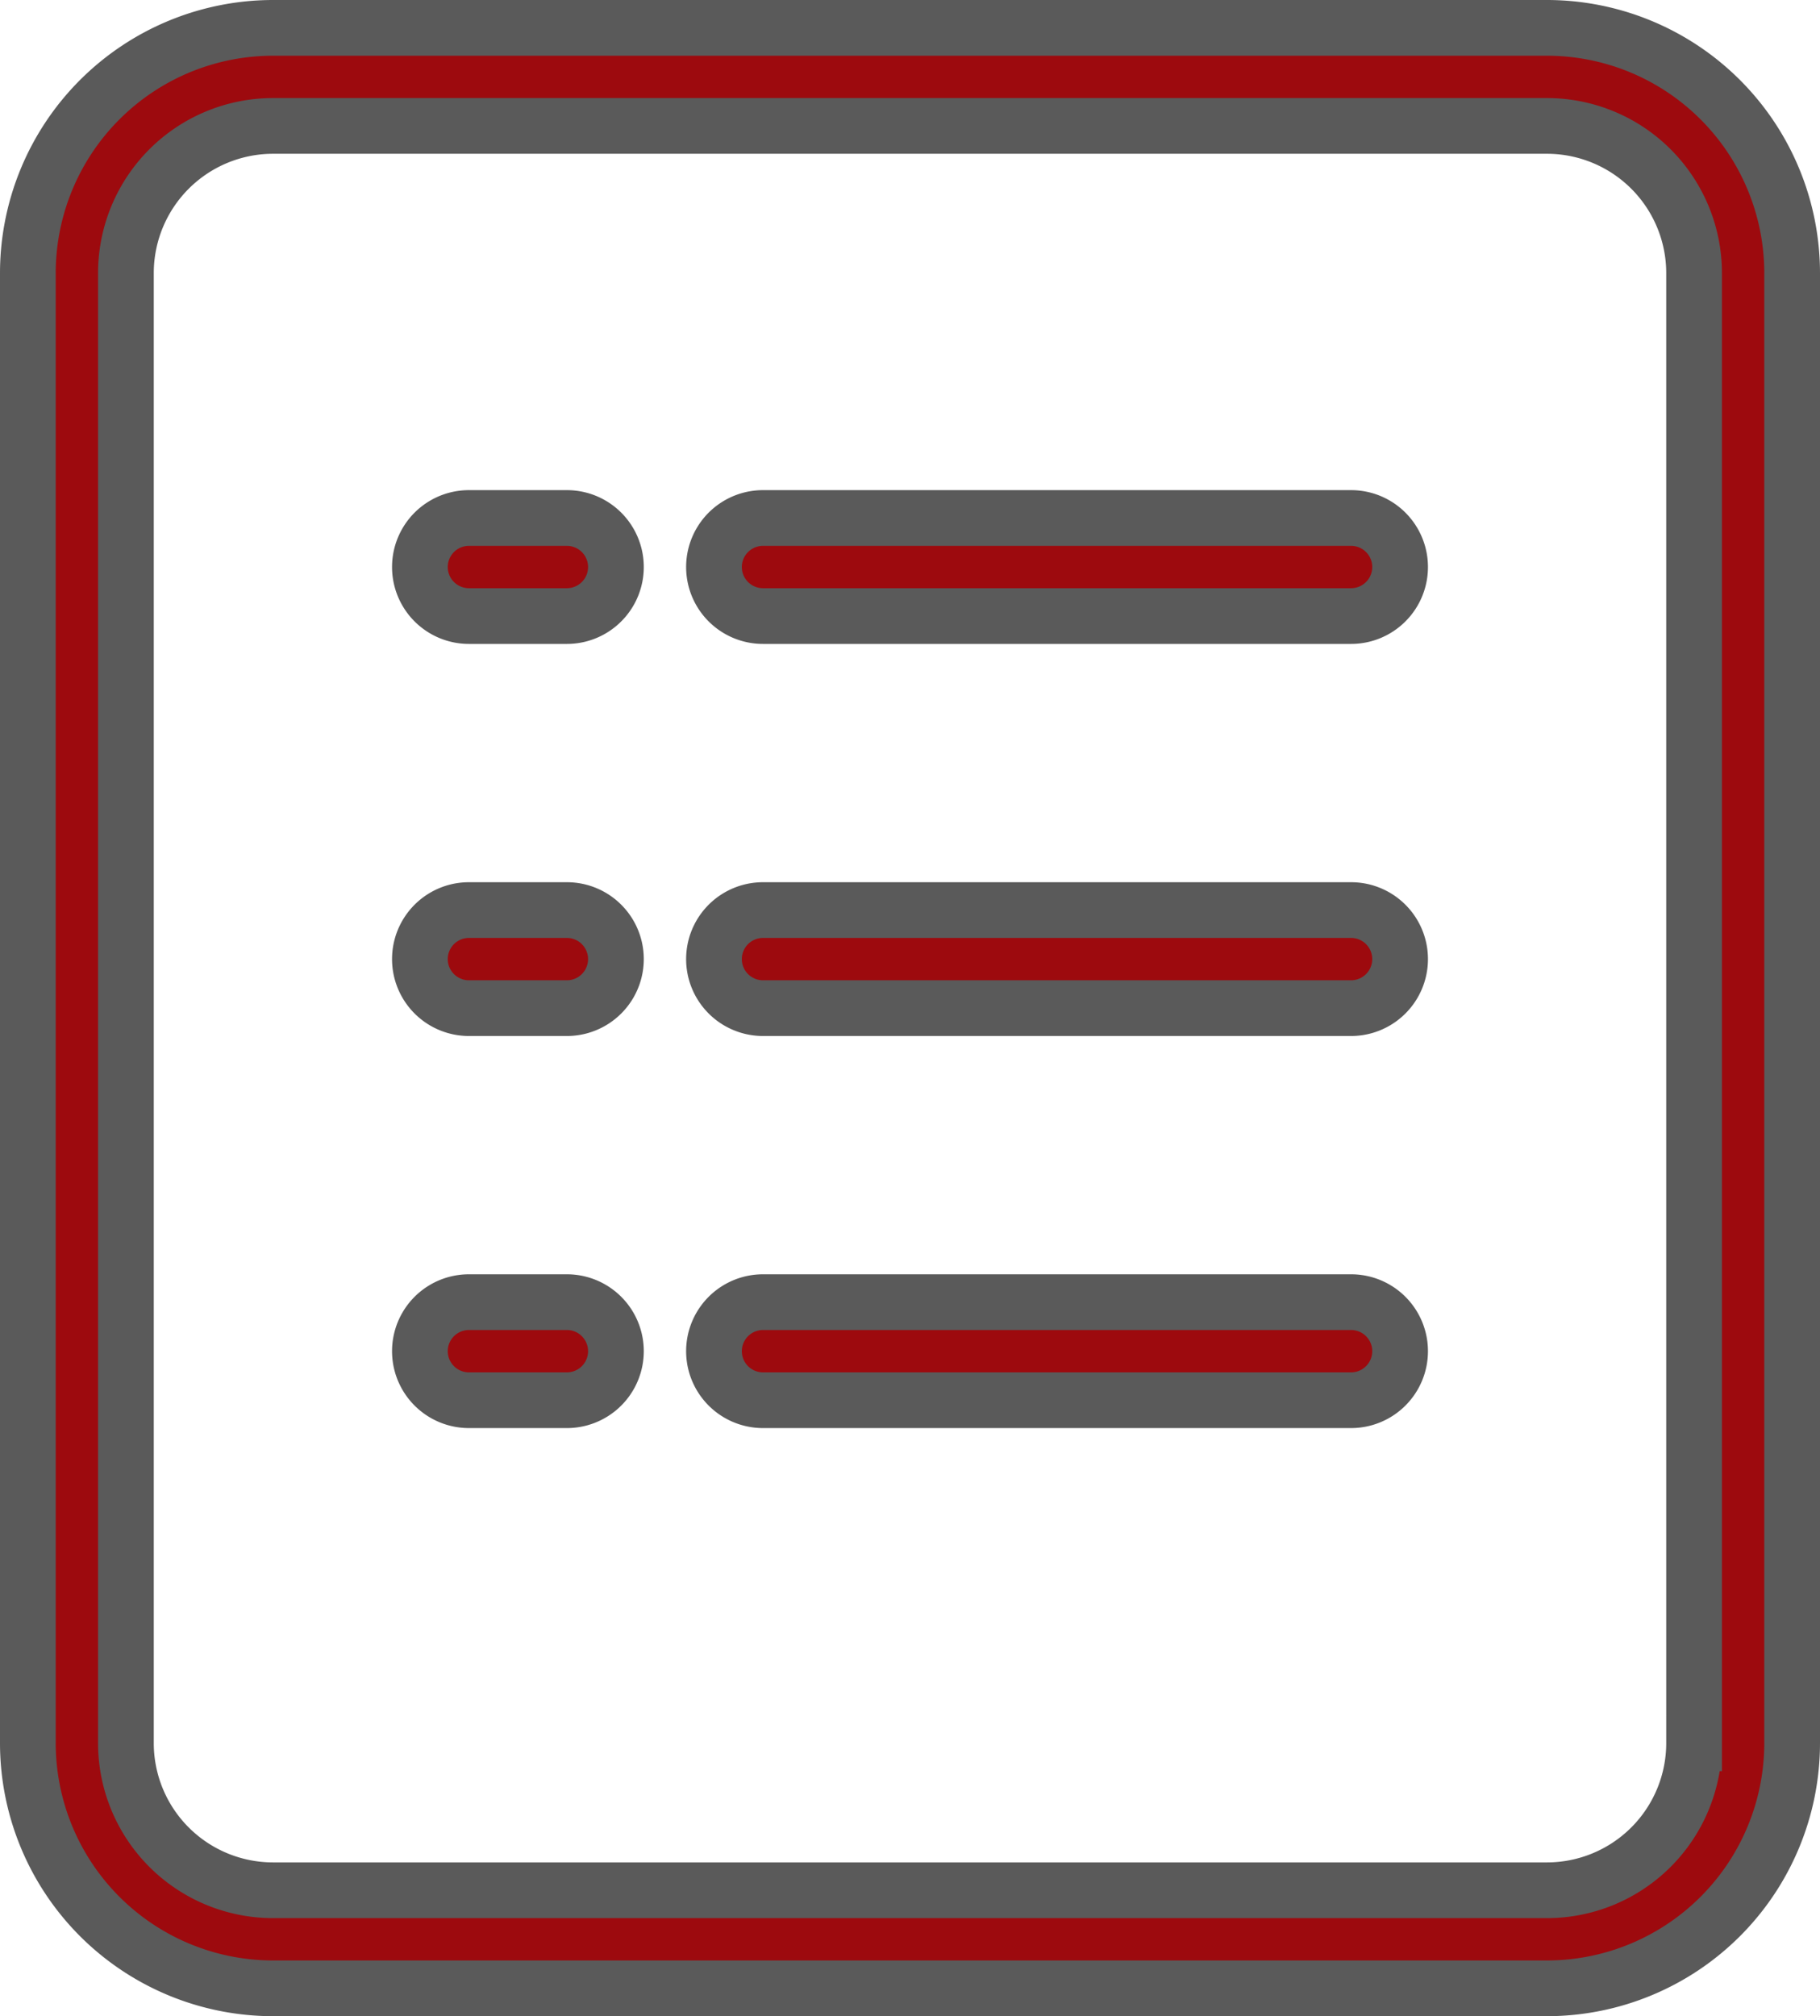 <svg xmlns="http://www.w3.org/2000/svg" width="19.6" height="21.711" viewBox="0 0 19.6 21.711">
  <g id="list_1_" data-name="list (1)" transform="translate(0.3 0.3)">
    <path id="Path_225" data-name="Path 225" d="M19.861,2.5H6.139A2.642,2.642,0,0,0,3.5,5.139V20.972a2.642,2.642,0,0,0,2.639,2.639H19.861A2.642,2.642,0,0,0,22.5,20.972V5.139A2.642,2.642,0,0,0,19.861,2.5Zm1.583,18.472a1.585,1.585,0,0,1-1.583,1.583H6.139a1.585,1.585,0,0,1-1.583-1.583V5.139A1.585,1.585,0,0,1,6.139,3.556H19.861a1.585,1.585,0,0,1,1.583,1.583Z" transform="translate(-3.5 -2.5)" fill="#9d0a0e" stroke="#5a5a5a" stroke-width="0.6"/>
    <path id="Path_226" data-name="Path 226" d="M9.083,7.5H8.028a.528.528,0,0,0,0,1.056H9.083a.528.528,0,1,0,0-1.056Z" transform="translate(-3.278 -2.222)" fill="#9d0a0e" stroke="#5a5a5a" stroke-width="0.6"/>
    <path id="Path_227" data-name="Path 227" d="M17.361,7.5H11.028a.528.528,0,1,0,0,1.056h6.333a.528.528,0,1,0,0-1.056Z" transform="translate(-3.111 -2.222)" fill="#9d0a0e" stroke="#5a5a5a" stroke-width="0.6"/>
    <path id="Path_228" data-name="Path 228" d="M9.083,11.5H8.028a.528.528,0,0,0,0,1.056H9.083a.528.528,0,0,0,0-1.056Z" transform="translate(-3.278 -2)" fill="#9d0a0e" stroke="#5a5a5a" stroke-width="0.6"/>
    <path id="Path_229" data-name="Path 229" d="M17.361,11.5H11.028a.528.528,0,0,0,0,1.056h6.333a.528.528,0,1,0,0-1.056Z" transform="translate(-3.111 -2)" fill="#9d0a0e" stroke="#5a5a5a" stroke-width="0.6"/>
    <path id="Path_230" data-name="Path 230" d="M9.083,15.5H8.028a.528.528,0,0,0,0,1.056H9.083a.528.528,0,0,0,0-1.056Z" transform="translate(-3.278 -1.778)" fill="#9d0a0e" stroke="#5a5a5a" stroke-width="0.6"/>
    <path id="Path_231" data-name="Path 231" d="M17.361,15.5H11.028a.528.528,0,0,0,0,1.056h6.333a.528.528,0,0,0,0-1.056Z" transform="translate(-3.111 -1.778)" fill="#9d0a0e" stroke="#5a5a5a" stroke-width="0.6"/>
  </g>
</svg>
